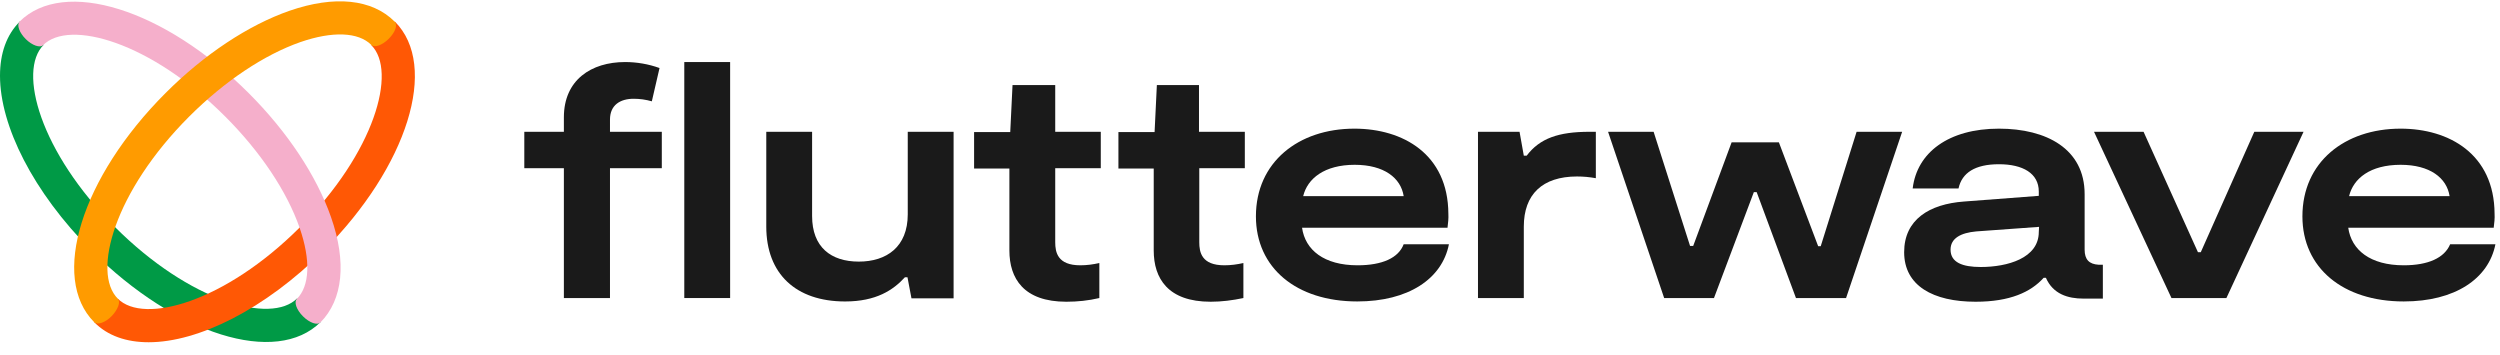 <svg width="176" height="25" viewBox="0 0 176 25" fill="none" xmlns="http://www.w3.org/2000/svg">
<path d="M51.401 4.368H48.174V20.982H51.401V4.368Z" fill="#1A1A1A"/>
<path d="M63.906 15.09C63.906 17.375 62.423 18.417 60.459 18.417C58.495 18.417 57.172 17.395 57.172 15.21V9.278H53.946V15.952C53.946 19.279 56.03 21.223 59.497 21.223C61.682 21.223 62.884 20.421 63.706 19.519H63.886L64.167 21.002H67.133V9.278H63.906V15.09Z" fill="#1A1A1A"/>
<path d="M95.572 18.677C93.207 18.677 91.884 17.595 91.664 16.032H101.905C101.945 15.711 101.985 15.37 101.965 15.05C101.945 10.841 98.759 9.057 95.352 9.057C91.403 9.057 88.417 11.422 88.417 15.23C88.417 18.857 91.263 21.222 95.552 21.222C99.139 21.222 101.524 19.639 102.005 17.194H98.819C98.458 18.156 97.316 18.677 95.572 18.677ZM95.372 11.602C97.436 11.602 98.618 12.524 98.819 13.807H91.744C92.045 12.564 93.247 11.602 95.372 11.602Z" fill="#1A1A1A"/>
<path d="M107.477 10.961H107.276L106.976 9.278H104.05V20.982H107.276V15.952C107.276 13.687 108.579 12.424 111.024 12.424C111.465 12.424 111.906 12.464 112.347 12.545V9.278H111.906C109.721 9.278 108.399 9.739 107.477 10.961Z" fill="#1A1A1A"/>
<path d="M128.179 17.334H127.999L125.233 10.019H121.906L119.201 17.314H118.98L116.415 9.278H113.208L117.157 20.982H120.664L123.47 13.527H123.67L126.436 20.982H129.963L133.911 9.278H130.705L128.179 17.334Z" fill="#1A1A1A"/>
<path d="M146.758 17.575V13.667C146.758 10.48 144.072 9.057 140.726 9.057C137.178 9.057 134.954 10.741 134.653 13.266H137.88C138.12 12.164 139.042 11.562 140.726 11.562C142.409 11.562 143.531 12.204 143.531 13.486V13.787L138.26 14.188C135.835 14.368 134.052 15.45 134.052 17.755C134.052 20.12 136.096 21.242 139.082 21.242C141.507 21.242 142.97 20.561 143.872 19.559H144.032C144.533 20.701 145.576 21.022 146.678 21.022H148.041V18.637H147.74C147.079 18.597 146.758 18.276 146.758 17.575ZM143.531 16.332C143.531 18.176 141.327 18.797 139.443 18.797C138.16 18.797 137.319 18.477 137.319 17.575C137.319 16.773 138.04 16.392 139.122 16.292L143.551 15.971L143.531 16.332Z" fill="#1A1A1A"/>
<path d="M158.703 9.278L154.935 17.755H154.735L150.907 9.278H147.419L152.871 20.982H156.739L162.17 9.278H158.703Z" fill="#1A1A1A"/>
<path d="M172.491 17.194C172.09 18.156 170.948 18.677 169.224 18.677C166.859 18.677 165.537 17.595 165.316 16.032H175.557C175.598 15.711 175.638 15.37 175.618 15.05C175.598 10.841 172.411 9.057 169.004 9.057C165.056 9.057 162.09 11.422 162.09 15.23C162.09 18.857 164.935 21.222 169.224 21.222C172.812 21.222 175.197 19.639 175.678 17.194H172.491ZM169.004 11.602C171.068 11.602 172.251 12.524 172.451 13.807H165.376C165.677 12.564 166.859 11.602 169.004 11.602Z" fill="#1A1A1A"/>
<path d="M42.943 8.416C42.943 7.394 43.665 6.953 44.607 6.953C45.048 6.953 45.469 7.013 45.889 7.133L46.431 4.789C45.649 4.508 44.827 4.368 44.006 4.368C41.621 4.368 39.697 5.63 39.697 8.256V9.278H36.911V11.843H39.697V20.982H42.943V11.843H46.591V9.278H42.943V8.416Z" fill="#1A1A1A"/>
<path d="M74.288 5.991H71.282L71.121 9.298H68.576V11.863H71.061V17.635C71.061 19.599 72.063 21.242 75.07 21.242C75.851 21.242 76.633 21.162 77.394 20.982V18.517C76.954 18.617 76.513 18.677 76.052 18.677C74.448 18.677 74.288 17.755 74.288 17.054V11.843H77.495V9.278H74.288V5.991Z" fill="#1A1A1A"/>
<path d="M84.429 5.991H81.443L81.283 9.298H78.737V11.863H81.222V17.635C81.222 19.599 82.225 21.242 85.231 21.242C86.012 21.242 86.774 21.142 87.535 20.982V18.517C87.095 18.617 86.654 18.677 86.193 18.677C84.589 18.677 84.429 17.755 84.429 17.054V11.843H87.636V9.278H84.409V5.991H84.429Z" fill="#1A1A1A"/>
<path d="M0 5.334C0 3.775 0.448 2.448 1.41 1.503L3.068 3.162C1.227 5.003 2.836 10.725 8.094 15.983C13.352 21.241 19.074 22.849 20.915 21.008L22.574 22.667C19.456 25.785 12.373 23.563 6.435 17.641C2.322 13.511 0 8.851 0 5.334Z" fill="#009A46"/>
<path d="M10.466 24.094C8.907 24.094 7.58 23.646 6.635 22.684L8.293 21.026C10.134 22.867 15.857 21.258 21.114 16C26.372 10.742 27.981 5.02 26.14 3.179L27.799 1.52C30.917 4.638 28.694 11.721 22.773 17.659C18.643 21.772 13.966 24.094 10.466 24.094Z" fill="#FF5805"/>
<path d="M23.304 15.286C22.292 12.384 20.235 9.282 17.515 6.562C11.577 0.624 4.495 -1.582 1.377 1.52C1.161 1.752 1.36 2.299 1.808 2.747C2.256 3.195 2.82 3.394 3.035 3.178C4.876 1.337 10.598 2.946 15.856 8.204C18.344 10.692 20.202 13.478 21.098 16.049C21.877 18.305 21.811 20.13 20.899 21.042C20.683 21.257 20.865 21.805 21.33 22.269C21.794 22.733 22.342 22.916 22.557 22.7C24.149 21.091 24.415 18.454 23.304 15.286Z" fill="#F5AFCB"/>
<path d="M27.782 1.52C26.19 -0.073 23.552 -0.338 20.384 0.757C17.482 1.769 14.38 3.825 11.66 6.545C5.722 12.483 3.516 19.566 6.634 22.684C6.85 22.899 7.414 22.717 7.862 22.253C8.31 21.788 8.509 21.241 8.293 21.025C6.452 19.184 8.061 13.462 13.319 8.204C15.807 5.716 18.593 3.858 21.148 2.963C23.403 2.183 25.228 2.25 26.14 3.162C26.356 3.377 26.903 3.195 27.367 2.731C27.832 2.266 28.014 1.752 27.782 1.52Z" fill="#FF9B00"/>
</svg>

